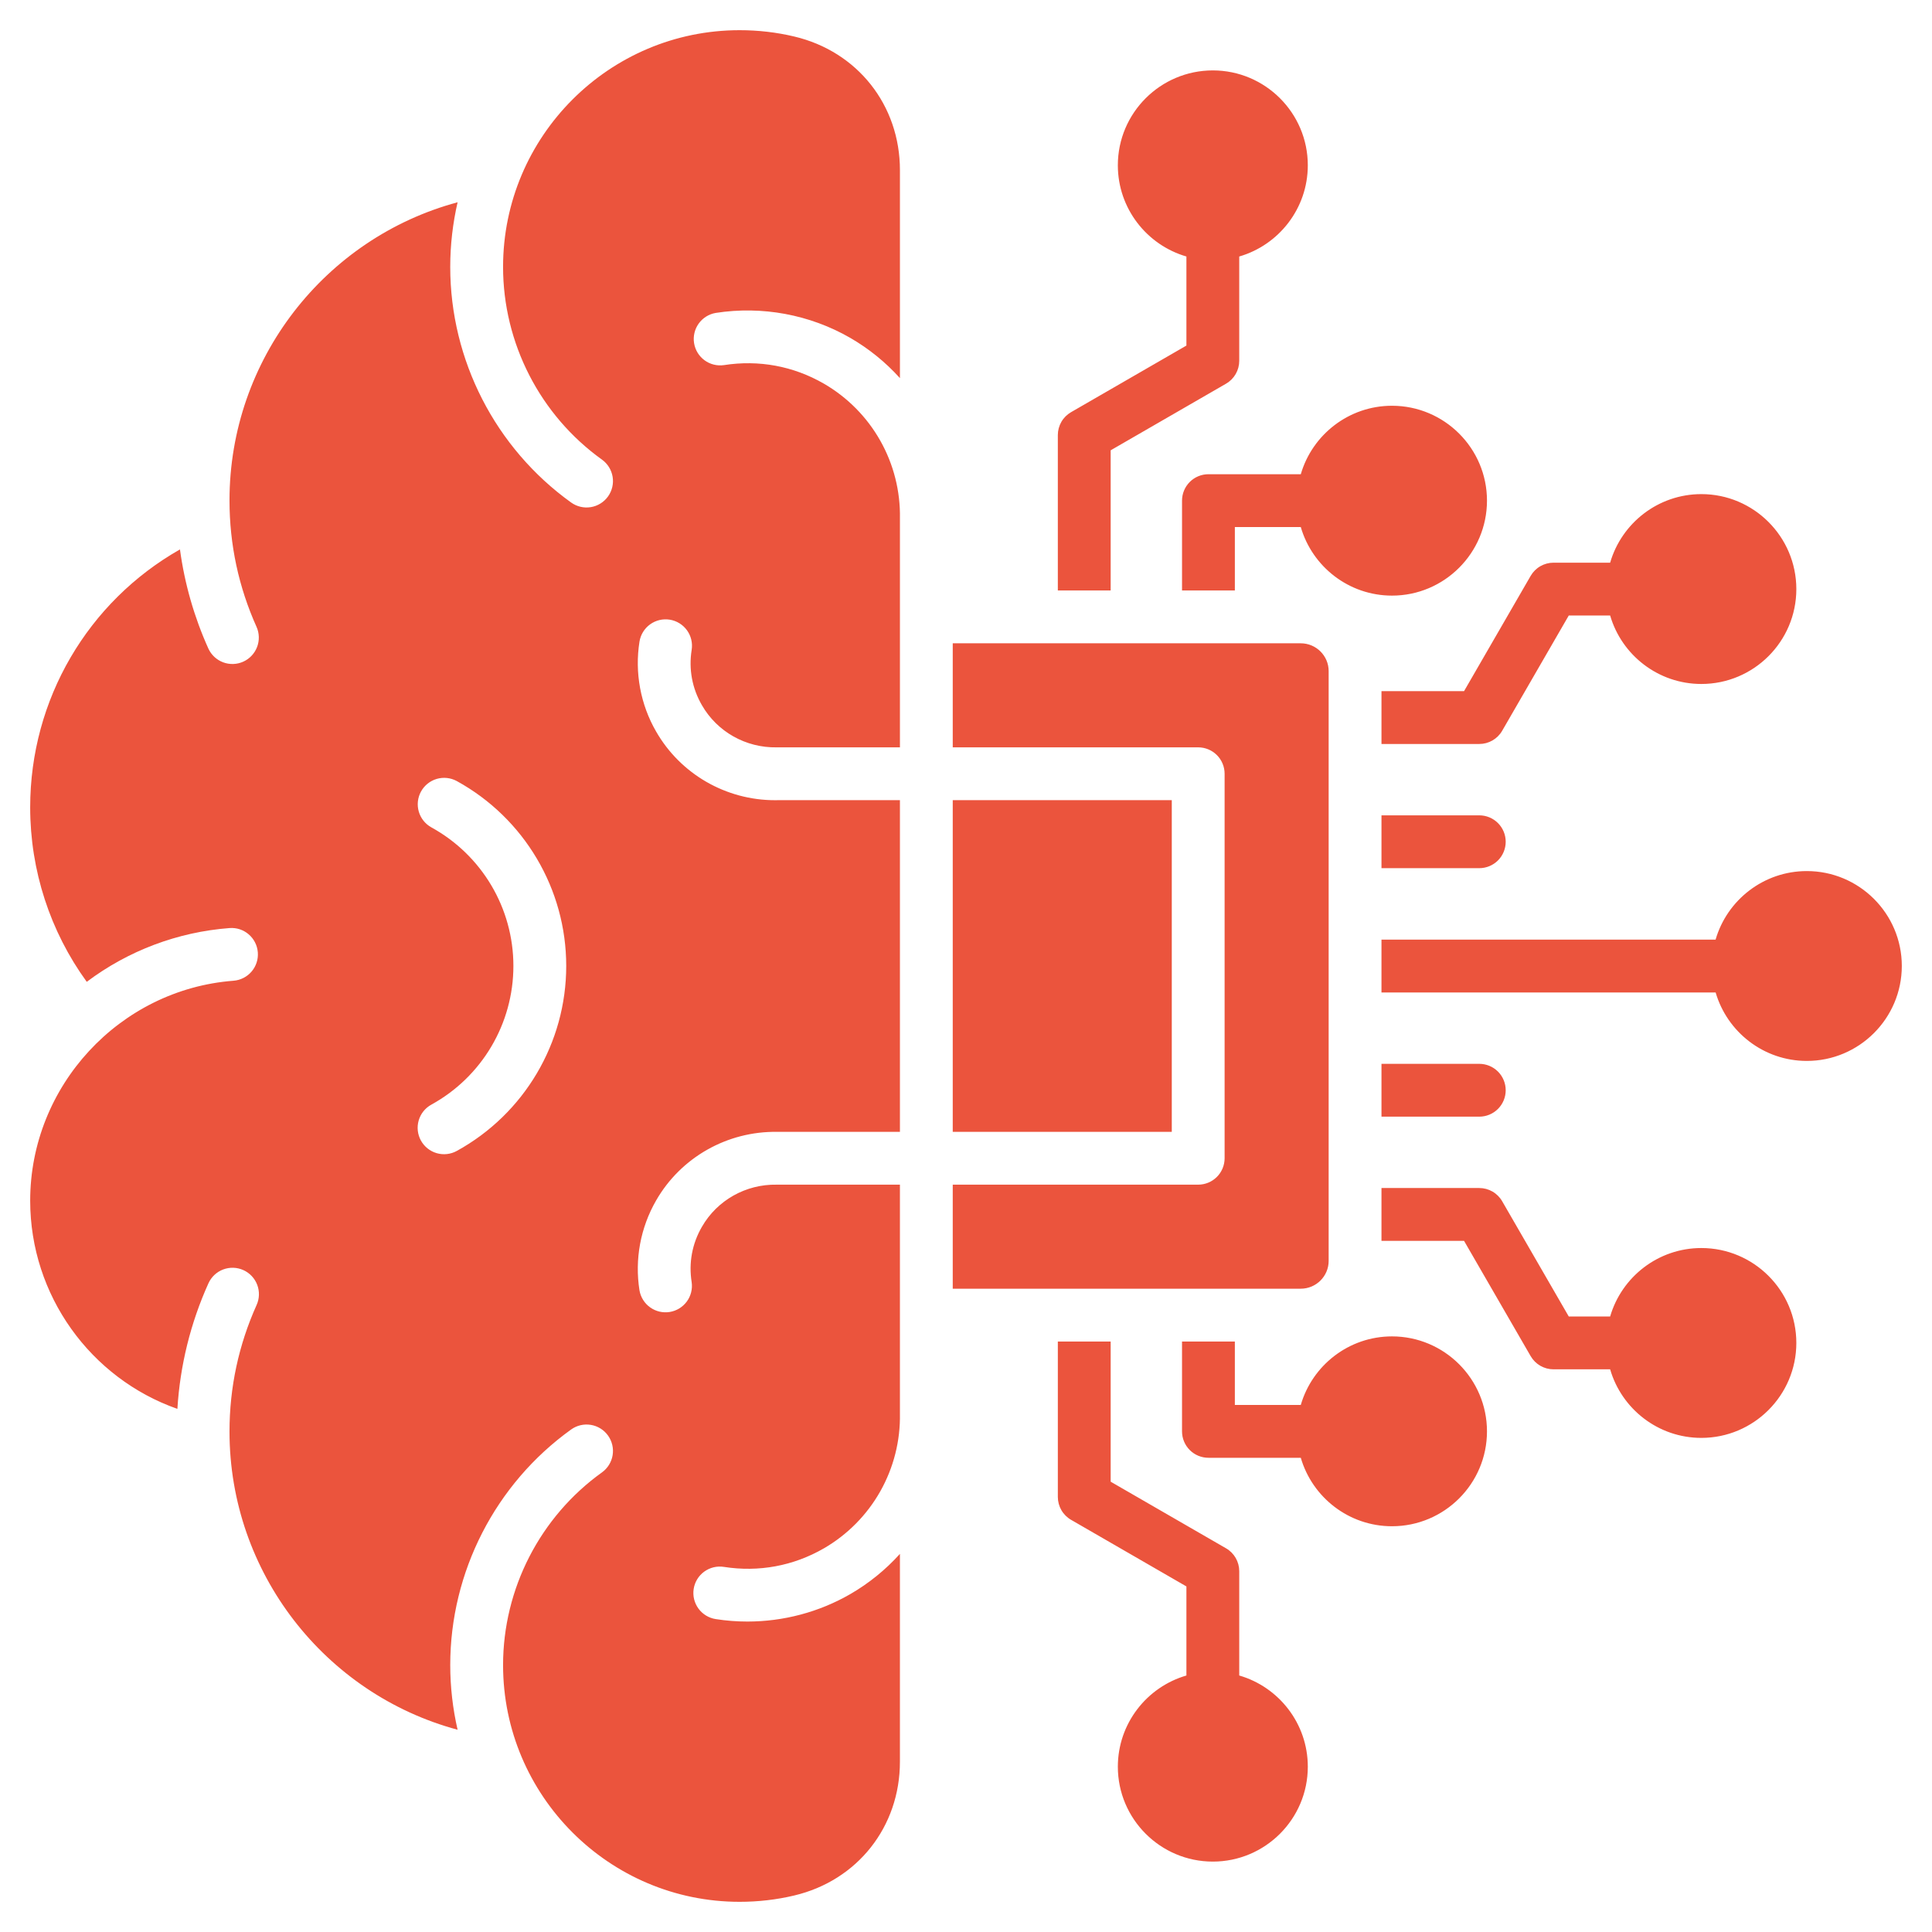 <?xml version="1.0" encoding="UTF-8"?> <svg xmlns="http://www.w3.org/2000/svg" width="512" height="512" viewBox="0 0 512 512" fill="none"><path d="M210.465 9.673C205.804 8.562 200.941 8 195.996 8C161.435 8 133.318 36.144 133.318 70.738C133.318 90.935 143.115 110.024 159.524 121.801C161.032 122.884 162.049 124.521 162.35 126.353C162.651 128.185 162.212 130.062 161.129 131.57C160.046 133.078 158.409 134.095 156.577 134.396C154.745 134.697 152.868 134.258 151.36 133.175C131.296 118.775 119.317 95.434 119.317 70.738C119.317 64.847 120.006 59.117 121.268 53.603C86.13 63.058 60.819 95.255 60.819 132.617C60.819 144.286 63.236 155.571 68.001 166.157C68.741 167.846 68.785 169.76 68.122 171.481C67.46 173.202 66.144 174.593 64.463 175.35C62.781 176.107 60.868 176.17 59.14 175.525C57.412 174.88 56.008 173.579 55.234 171.905C51.462 163.548 48.922 154.689 47.692 145.603C23.301 159.453 7.998 185.33 7.998 213.963C7.998 230.667 13.283 246.84 22.991 260.196C33.979 251.932 47.104 246.987 60.814 245.947C64.669 245.642 68.032 248.538 68.327 252.393C68.469 254.244 67.869 256.076 66.66 257.484C65.451 258.893 63.732 259.764 61.881 259.906C31.667 262.214 7.999 287.817 7.999 318.195C7.999 343.269 23.979 365.266 47.012 373.366C47.711 361.869 50.498 350.596 55.235 340.097C55.997 338.404 57.401 337.083 59.137 336.425C60.873 335.767 62.799 335.825 64.492 336.587C66.185 337.349 67.506 338.753 68.164 340.489C68.823 342.225 68.764 344.151 68.002 345.844C63.236 356.43 60.82 367.715 60.82 379.384C60.82 416.746 86.131 448.943 121.269 458.398C119.977 452.778 119.322 447.03 119.318 441.263C119.318 416.567 131.297 393.226 151.361 378.826C152.869 377.743 154.746 377.304 156.578 377.605C158.41 377.906 160.047 378.923 161.13 380.431C162.213 381.939 162.652 383.816 162.351 385.648C162.05 387.48 161.033 389.117 159.525 390.2C143.116 401.977 133.319 421.066 133.319 441.263C133.319 475.857 161.436 504.001 195.997 504.001C200.942 504.001 205.806 503.439 210.451 502.332C227.227 498.373 238.489 484.127 238.489 466.879V411.796C234.686 416.016 230.244 419.613 225.327 422.458C217.039 427.238 207.597 429.726 198.075 429.727C195.269 429.727 192.458 429.511 189.666 429.074C187.832 428.787 186.187 427.783 185.093 426.283C183.999 424.782 183.546 422.909 183.833 421.075C184.12 419.241 185.124 417.596 186.624 416.502C188.125 415.408 189.998 414.955 191.832 415.242C201.086 416.691 210.249 414.994 218.327 410.335C224.571 406.724 229.734 401.506 233.28 395.225C236.825 388.944 238.625 381.828 238.49 374.616V313.948H205.987V313.942C205.939 313.942 205.893 313.947 205.845 313.947C197.673 313.798 190.073 318.057 186.02 325.105C183.421 329.593 182.483 334.658 183.295 339.774C183.559 341.595 183.095 343.446 182.004 344.927C180.913 346.408 179.283 347.401 177.466 347.69C175.65 347.979 173.792 347.541 172.296 346.471C170.799 345.401 169.784 343.785 169.47 341.972C168.169 333.745 169.731 325.321 173.895 318.108C180.463 306.687 192.77 299.748 205.988 299.952V299.948H238.491V212.056H205.991C205.789 212.059 205.587 212.062 205.386 212.062C192.382 212.062 180.363 205.145 173.885 193.877C169.738 186.716 168.166 178.242 169.471 170.032C169.764 168.199 170.772 166.557 172.274 165.467C173.776 164.377 175.65 163.928 177.483 164.218C178.391 164.362 179.261 164.684 180.045 165.165C180.829 165.645 181.51 166.276 182.05 167.02C182.59 167.764 182.978 168.607 183.192 169.501C183.406 170.395 183.441 171.322 183.297 172.23C182.485 177.346 183.422 182.411 186.011 186.88C190.074 193.947 197.655 198.198 205.847 198.057C205.895 198.056 205.941 198.061 205.989 198.061V198.056H238.492V137.388C238.626 130.175 236.826 123.057 233.279 116.775C229.732 110.493 224.567 105.275 218.322 101.664C210.25 97.01 201.09 95.313 191.835 96.761C190.014 97.019 188.164 96.551 186.686 95.457C185.207 94.362 184.219 92.73 183.934 90.913C183.65 89.095 184.092 87.239 185.165 85.745C186.238 84.251 187.856 83.24 189.669 82.929C201.941 81.011 214.601 83.357 225.323 89.54C230.243 92.386 234.687 95.985 238.492 100.207V45.092C238.492 27.862 227.231 13.628 210.47 9.673H210.465ZM121.051 305.012C120.246 305.455 119.361 305.735 118.447 305.836C117.533 305.937 116.608 305.857 115.726 305.6C114.843 305.343 114.019 304.915 113.302 304.34C112.585 303.765 111.988 303.055 111.545 302.249C110.651 300.622 110.44 298.706 110.958 296.924C111.476 295.141 112.681 293.637 114.308 292.743C127.722 285.37 136.055 271.286 136.055 255.985C136.055 240.684 127.722 226.63 114.308 219.257C112.689 218.358 111.493 216.855 110.98 215.076C110.467 213.297 110.68 211.388 111.571 209.765C112.463 208.143 113.961 206.94 115.738 206.419C117.514 205.899 119.425 206.103 121.051 206.988C138.941 216.821 150.055 235.595 150.055 255.985C150.055 276.375 138.941 295.179 121.051 305.012ZM310.534 299.946H252.487V212.054H310.534V299.946ZM352.107 177.849V334.152C352.107 338.214 348.788 341.519 344.709 341.519H252.487V313.946H317.534C319.391 313.946 321.171 313.209 322.484 311.896C323.797 310.583 324.534 308.803 324.534 306.946V205.054C324.534 203.197 323.797 201.417 322.484 200.104C321.171 198.791 319.391 198.054 317.534 198.054H252.487V170.481H344.709C348.788 170.481 352.107 173.787 352.107 177.849ZM392.027 230.074H366.107V216.074H392.027C393.884 216.074 395.664 216.811 396.977 218.124C398.29 219.437 399.027 221.217 399.027 223.074C399.027 224.931 398.29 226.711 396.977 228.024C395.664 229.336 393.884 230.074 392.027 230.074ZM344.724 125.673C347.767 115.206 357.448 107.53 368.895 107.53C382.774 107.53 394.066 118.809 394.066 132.673C394.066 146.537 382.774 157.844 368.895 157.844C357.445 157.844 347.763 150.156 344.722 139.673H327.25V156.482H313.25V132.673C313.25 130.816 313.988 129.036 315.3 127.723C316.613 126.41 318.394 125.673 320.25 125.673H344.724ZM387.987 183.163L405.639 152.615C406.254 151.551 407.137 150.668 408.201 150.054C409.265 149.44 410.472 149.117 411.7 149.117H426.704C429.745 138.634 439.427 130.946 450.877 130.946C464.756 130.946 476.048 142.238 476.048 156.117C476.048 169.996 464.756 181.26 450.877 181.26C439.43 181.26 429.749 173.585 426.706 163.117H415.74L398.088 193.665C397.474 194.729 396.59 195.612 395.526 196.226C394.462 196.84 393.255 197.163 392.027 197.163H366.107V183.163H387.988H387.987ZM392.027 295.927H366.107V281.927H392.027C393.884 281.927 395.664 282.665 396.977 283.977C398.29 285.29 399.027 287.07 399.027 288.927C399.027 290.784 398.29 292.564 396.977 293.877C395.664 295.189 393.884 295.927 392.027 295.927ZM346.583 468.199C346.583 482.063 335.291 493.342 321.412 493.342C307.533 493.342 296.241 482.063 296.241 468.199C296.241 456.749 303.929 447.066 314.412 444.025V420.42L283.838 402.767C282.774 402.153 281.89 401.269 281.276 400.205C280.661 399.141 280.338 397.934 280.338 396.705V355.518H294.338V392.663L324.912 410.316C325.976 410.93 326.86 411.814 327.474 412.878C328.089 413.942 328.412 415.149 328.412 416.378V444.025C338.895 447.066 346.583 456.748 346.583 468.199ZM476.048 355.884C476.048 369.763 464.756 381.055 450.877 381.055C439.427 381.055 429.745 373.367 426.704 362.884H411.7C410.472 362.884 409.265 362.561 408.201 361.947C407.137 361.333 406.254 360.45 405.639 359.386L387.987 328.838H366.106V314.838H392.026C393.254 314.838 394.461 315.161 395.525 315.775C396.589 316.389 397.473 317.272 398.087 318.336L415.739 348.884H426.705C429.748 338.417 439.429 330.741 450.876 330.741C464.755 330.741 476.047 342.02 476.047 355.884H476.048ZM503.999 255.986C503.999 269.865 492.707 281.157 478.828 281.157C467.388 281.157 457.713 273.483 454.663 263.014H366.106V249.014H454.649C457.683 238.532 467.37 230.843 478.828 230.843C492.707 230.843 503.999 242.122 503.999 255.986ZM394.065 379.328C394.065 393.192 382.773 404.471 368.894 404.471C357.447 404.471 347.766 396.796 344.723 386.328H320.249C318.393 386.328 316.612 385.59 315.299 384.278C313.987 382.965 313.249 381.185 313.249 379.328V355.519H327.249V372.328H344.721C347.762 361.845 357.444 354.157 368.894 354.157C382.773 354.157 394.065 365.449 394.065 379.328ZM280.337 156.482V115.295C280.337 114.066 280.66 112.859 281.275 111.795C281.889 110.731 282.773 109.847 283.837 109.233L314.411 91.58V67.975C303.928 64.934 296.24 55.252 296.24 43.802C296.24 29.938 307.532 18.659 321.411 18.659C335.29 18.659 346.582 29.938 346.582 43.802C346.582 55.252 338.894 64.934 328.411 67.975V95.622C328.411 96.851 328.088 98.058 327.473 99.122C326.859 100.186 325.975 101.07 324.911 101.684L294.337 119.337V156.482H280.337Z" fill="#EB543D"></path></svg> 